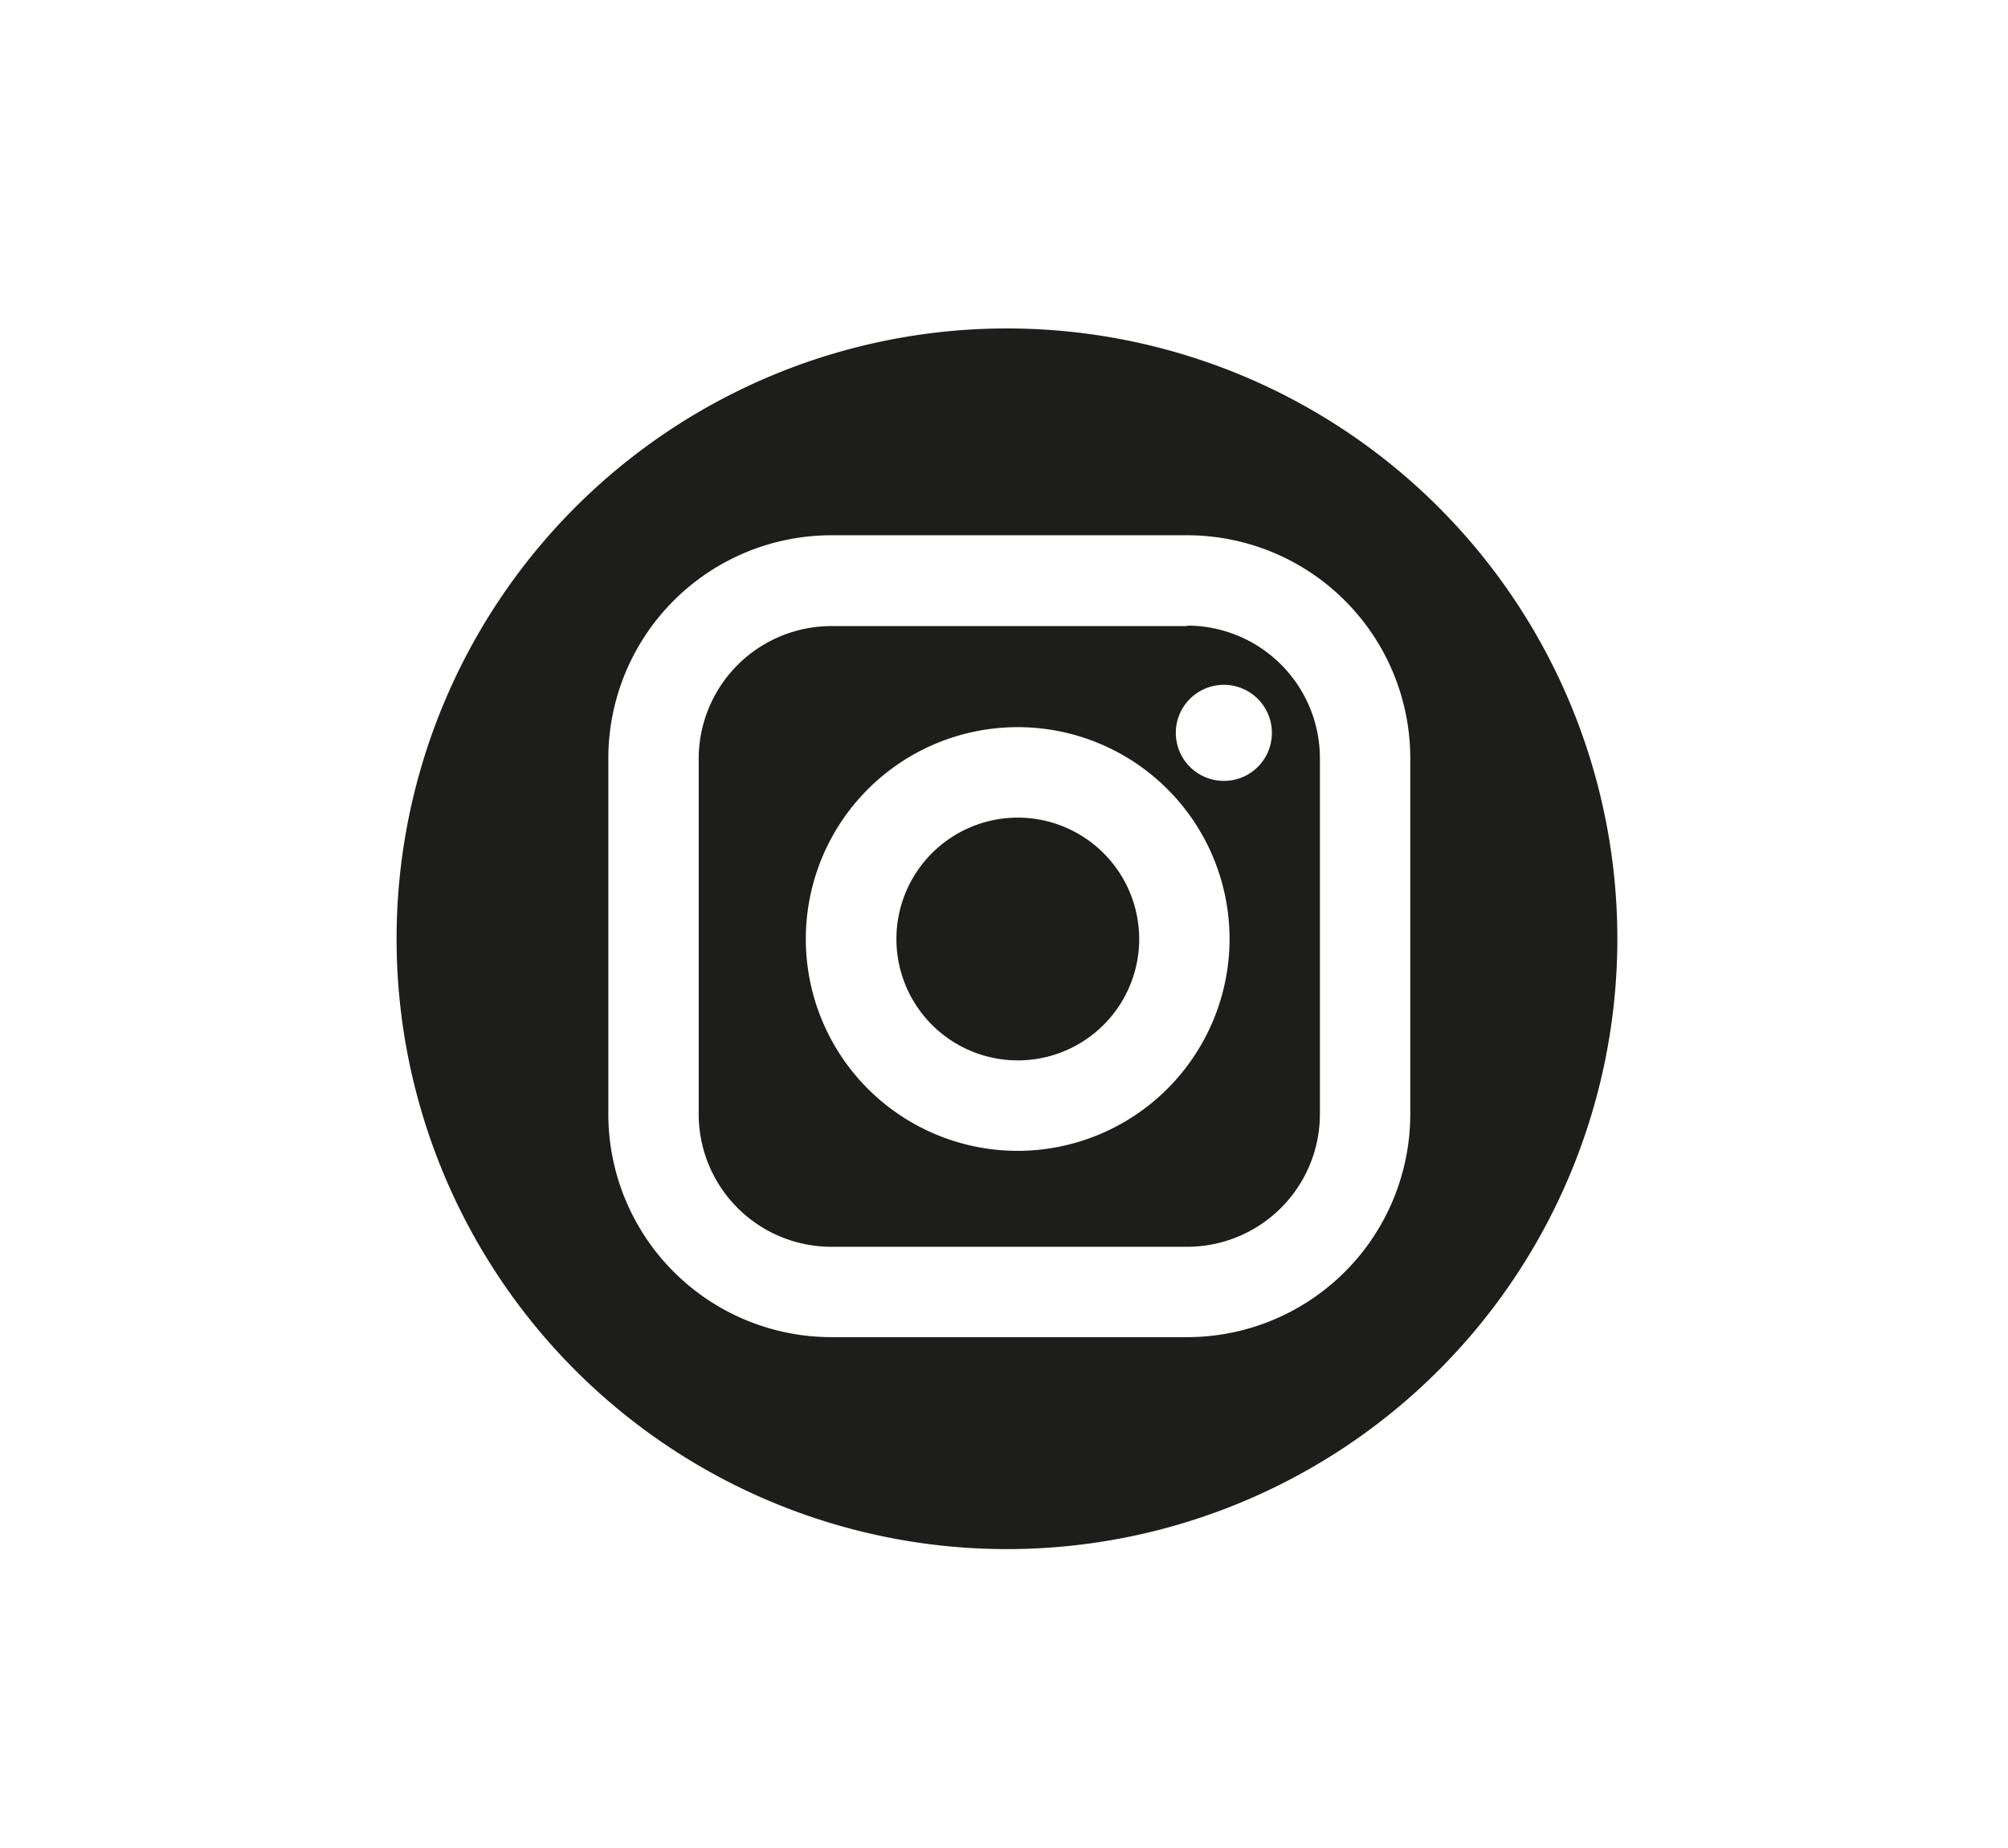 <svg id="Calque_1" data-name="Calque 1" xmlns="http://www.w3.org/2000/svg" xmlns:xlink="http://www.w3.org/1999/xlink" viewBox="0 0 176 162"><defs><style>.cls-1{fill:none;}.cls-2{clip-path:url(#clip-path);}.cls-3{fill:#1d1d1b;}</style><clipPath id="clip-path"><rect class="cls-1" x="34.76" y="28.79" width="107" height="107"/></clipPath></defs><g class="cls-2"><path class="cls-3" d="M123.61,97.67a19.56,19.56,0,0,1-19.54,19.54H72.86A19.56,19.56,0,0,1,53.32,97.67V66.46A19.56,19.56,0,0,1,72.86,46.92h31.21a19.56,19.56,0,0,1,19.54,19.54ZM88.26,28.79a53.5,53.5,0,1,0,53.5,53.5,53.5,53.5,0,0,0-53.5-53.5"/><path class="cls-3" d="M107.28,68.45a4.21,4.21,0,1,1,4.2-4.2,4.2,4.2,0,0,1-4.2,4.2M89.21,100.88a18.57,18.57,0,1,1,18.56-18.57,18.59,18.59,0,0,1-18.56,18.57m14.86-46H72.86A11.64,11.64,0,0,0,61.24,66.46V97.67a11.63,11.63,0,0,0,11.62,11.62h31.21a11.64,11.64,0,0,0,11.62-11.62V66.46a11.64,11.64,0,0,0-11.62-11.62"/><path class="cls-3" d="M89.21,71.67A10.64,10.64,0,1,0,99.85,82.31,10.65,10.65,0,0,0,89.21,71.67"/></g></svg>